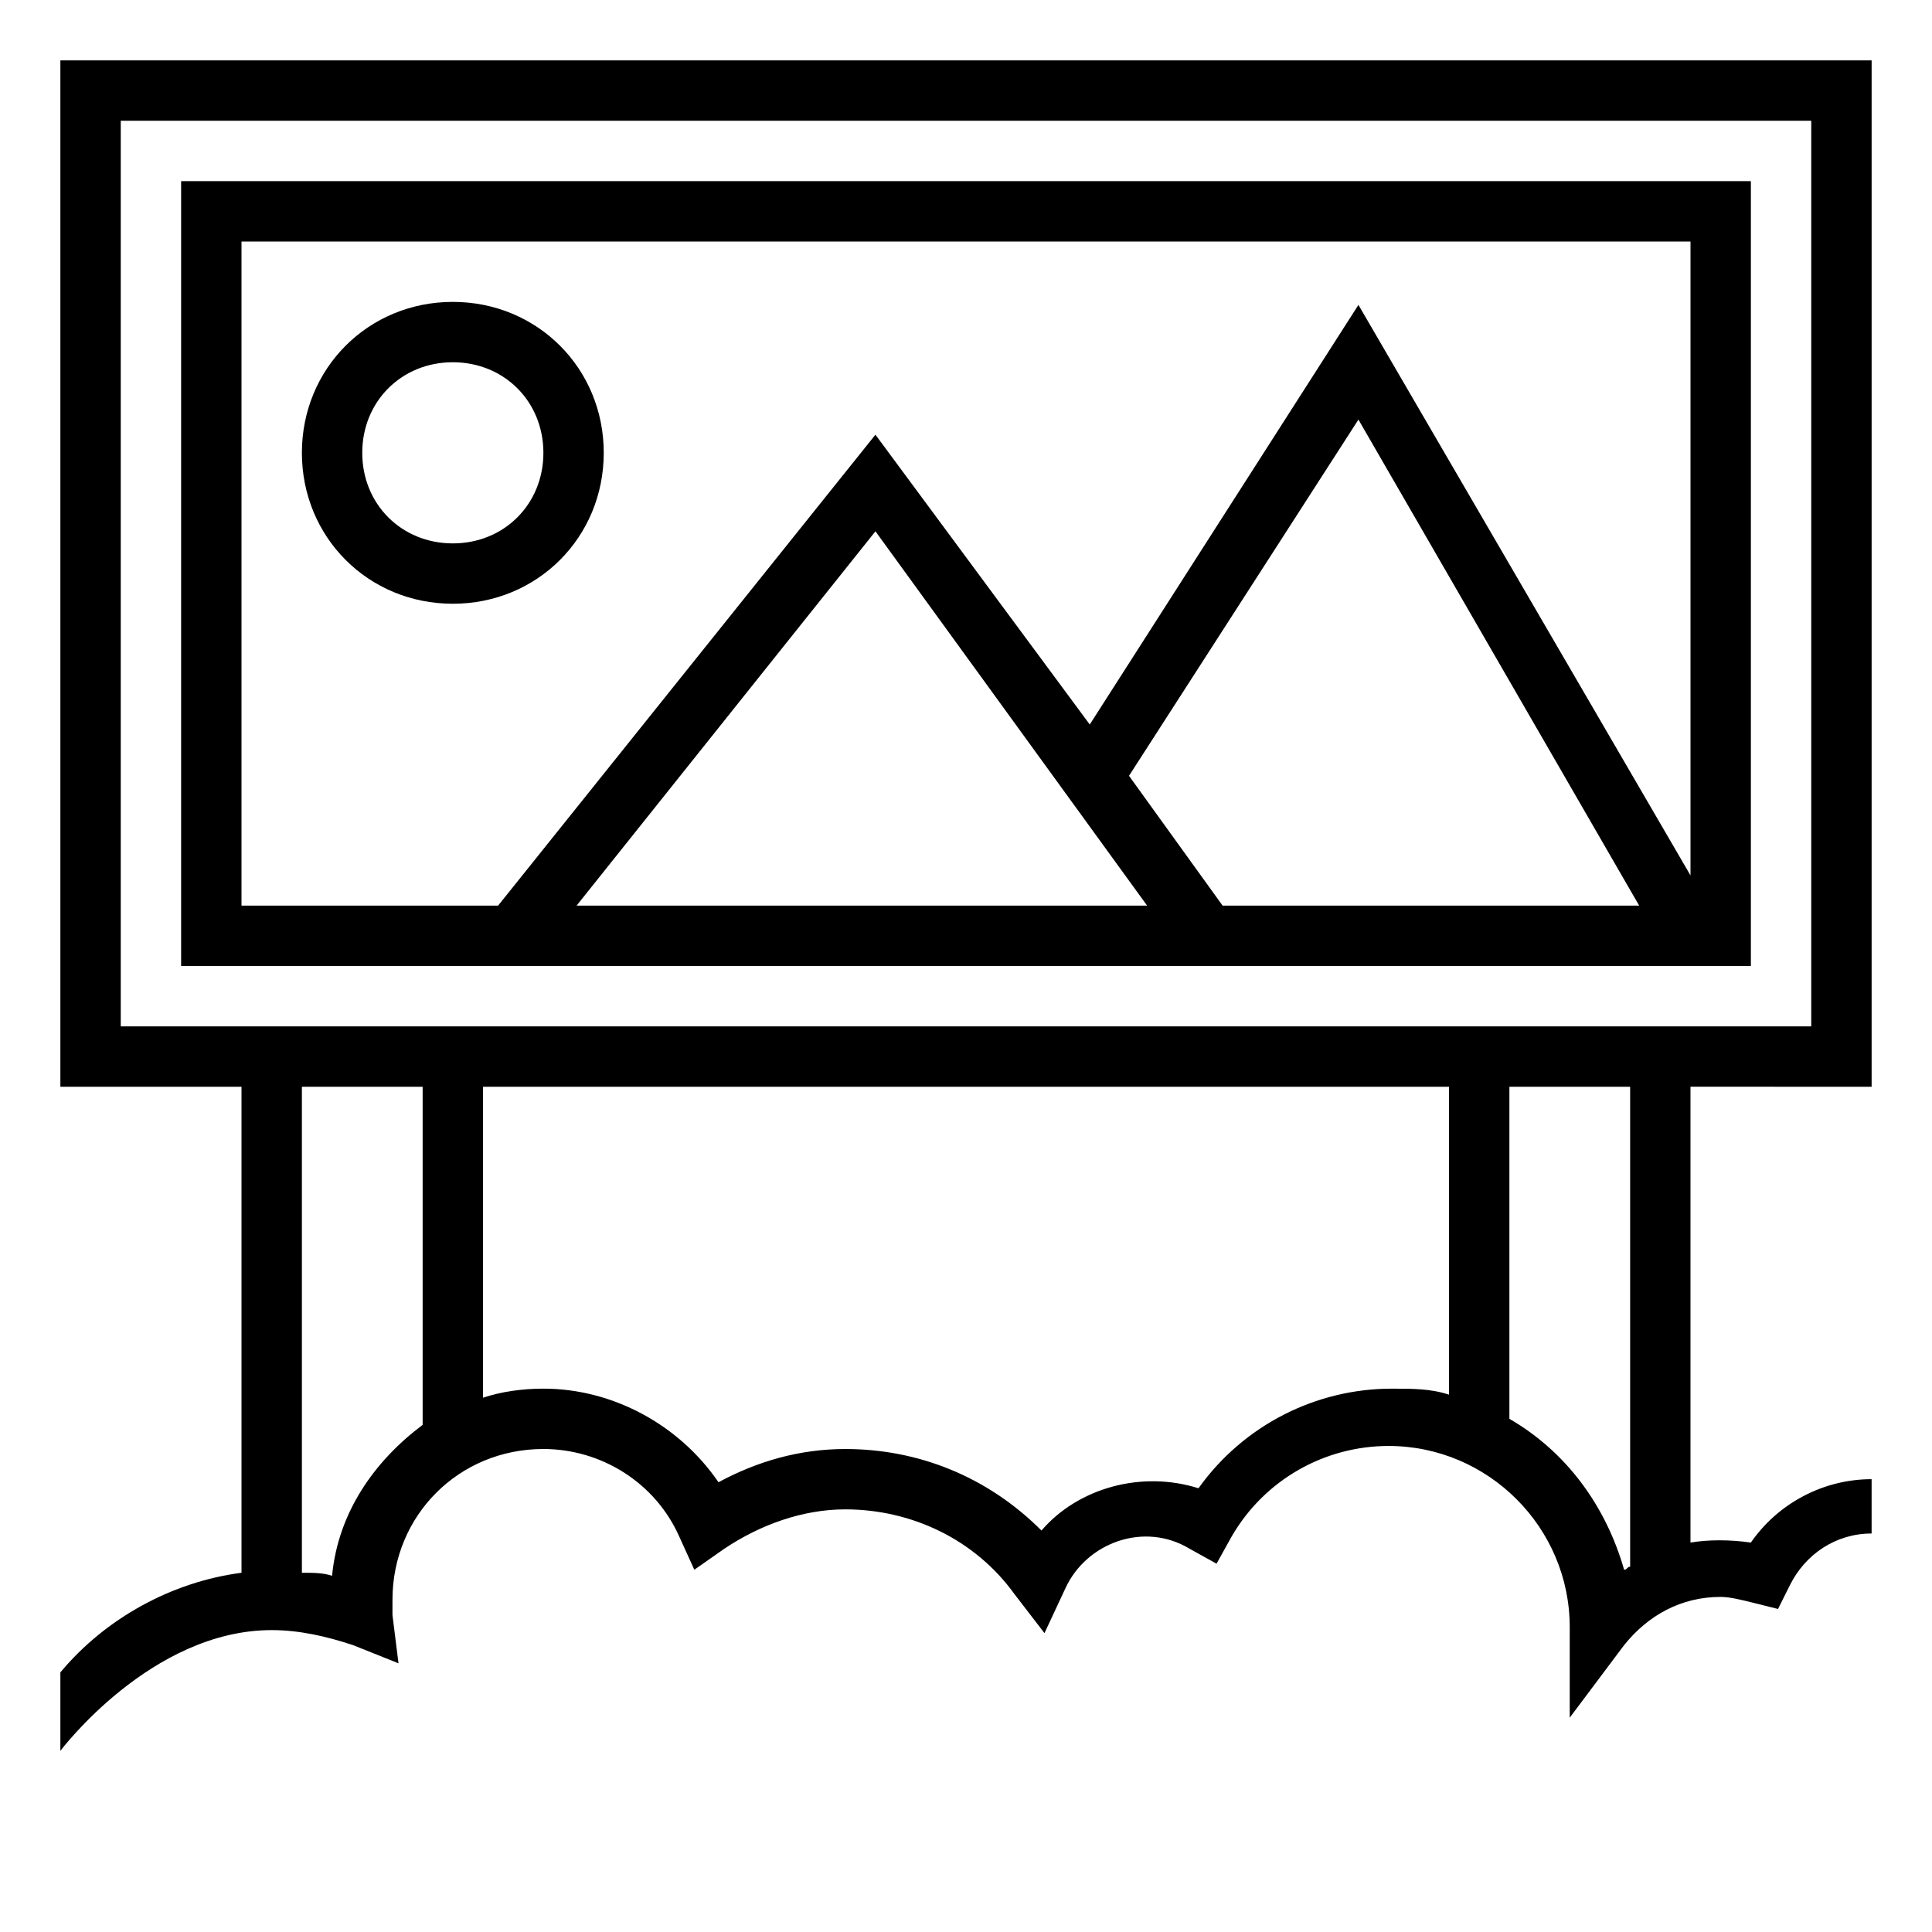 <?xml version="1.0" encoding="UTF-8"?> <svg xmlns="http://www.w3.org/2000/svg" width="100pt" height="100pt" version="1.1" viewBox="0 0 100 100"><g><path d="m96.875 56.25v-53.125h-93.75v53.125h9.375v25.156c-3.594 0.469-7.031 2.344-9.375 5.156v4.062s4.688-6.25 10.938-6.25c1.406 0 2.812 0.312 4.219 0.781l2.344 0.938-0.312-2.5v-0.781c0-4.375 3.438-7.812 7.812-7.812 2.969 0 5.781 1.719 7.031 4.531l0.781 1.719 1.562-1.094c1.875-1.25 4.062-2.031 6.25-2.031 3.438 0 6.719 1.562 8.75 4.375l1.562 2.031 1.094-2.344c1.094-2.344 4.062-3.438 6.406-2.031l1.406 0.781 0.781-1.406c1.719-2.969 4.844-4.688 8.125-4.688 5.156 0 9.375 4.219 9.375 9.375v4.688l2.812-3.75c1.25-1.562 2.969-2.5 5-2.5 0.469 0 1.094 0.156 1.719 0.312l1.25 0.312 0.625-1.25c0.781-1.562 2.344-2.656 4.219-2.656v-2.812c-2.5 0-4.844 1.25-6.25 3.281-1.094-0.156-2.188-0.156-3.125 0v-23.594zm-90.625-3.125v-46.875h87.5v46.875zm10.938 28.438c-0.469-0.156-0.938-0.156-1.562-0.156v-25.156h6.25v17.5c-2.5 1.875-4.375 4.531-4.688 7.812zm44.844-4.531c-2.969-0.938-6.25 0-8.125 2.188-2.812-2.812-6.406-4.219-10.156-4.219-2.344 0-4.531 0.625-6.562 1.719-2.031-2.969-5.469-4.844-9.062-4.844-1.094 0-2.188 0.156-3.125 0.469v-16.094h50v15.938c-0.938-0.312-1.875-0.312-2.969-0.312-3.906 0-7.656 1.875-10 5.156zm22.344 4.062c-0.156 0-0.156 0.156-0.312 0.156-0.938-3.281-2.969-6.094-5.938-7.812v-17.188h6.25z"></path><path d="m9.375 9.375v40.625h81.25v-40.625zm3.125 3.125h75v32.812l-17.188-29.531-13.906 21.719-11.094-15-19.531 24.375h-13.281zm46.875 34.375h-29.531l15.469-19.375zm-0.938-6.719 11.875-18.438 14.531 25.156h-21.562z"></path><path d="m31.25 23.438c0-4.375-3.438-7.812-7.812-7.812s-7.812 3.438-7.812 7.812 3.438 7.812 7.812 7.812 7.812-3.438 7.812-7.812zm-12.5 0c0-2.656 2.031-4.688 4.688-4.688s4.688 2.031 4.688 4.688-2.031 4.688-4.688 4.688-4.688-2.031-4.688-4.688z"></path></g></svg> 